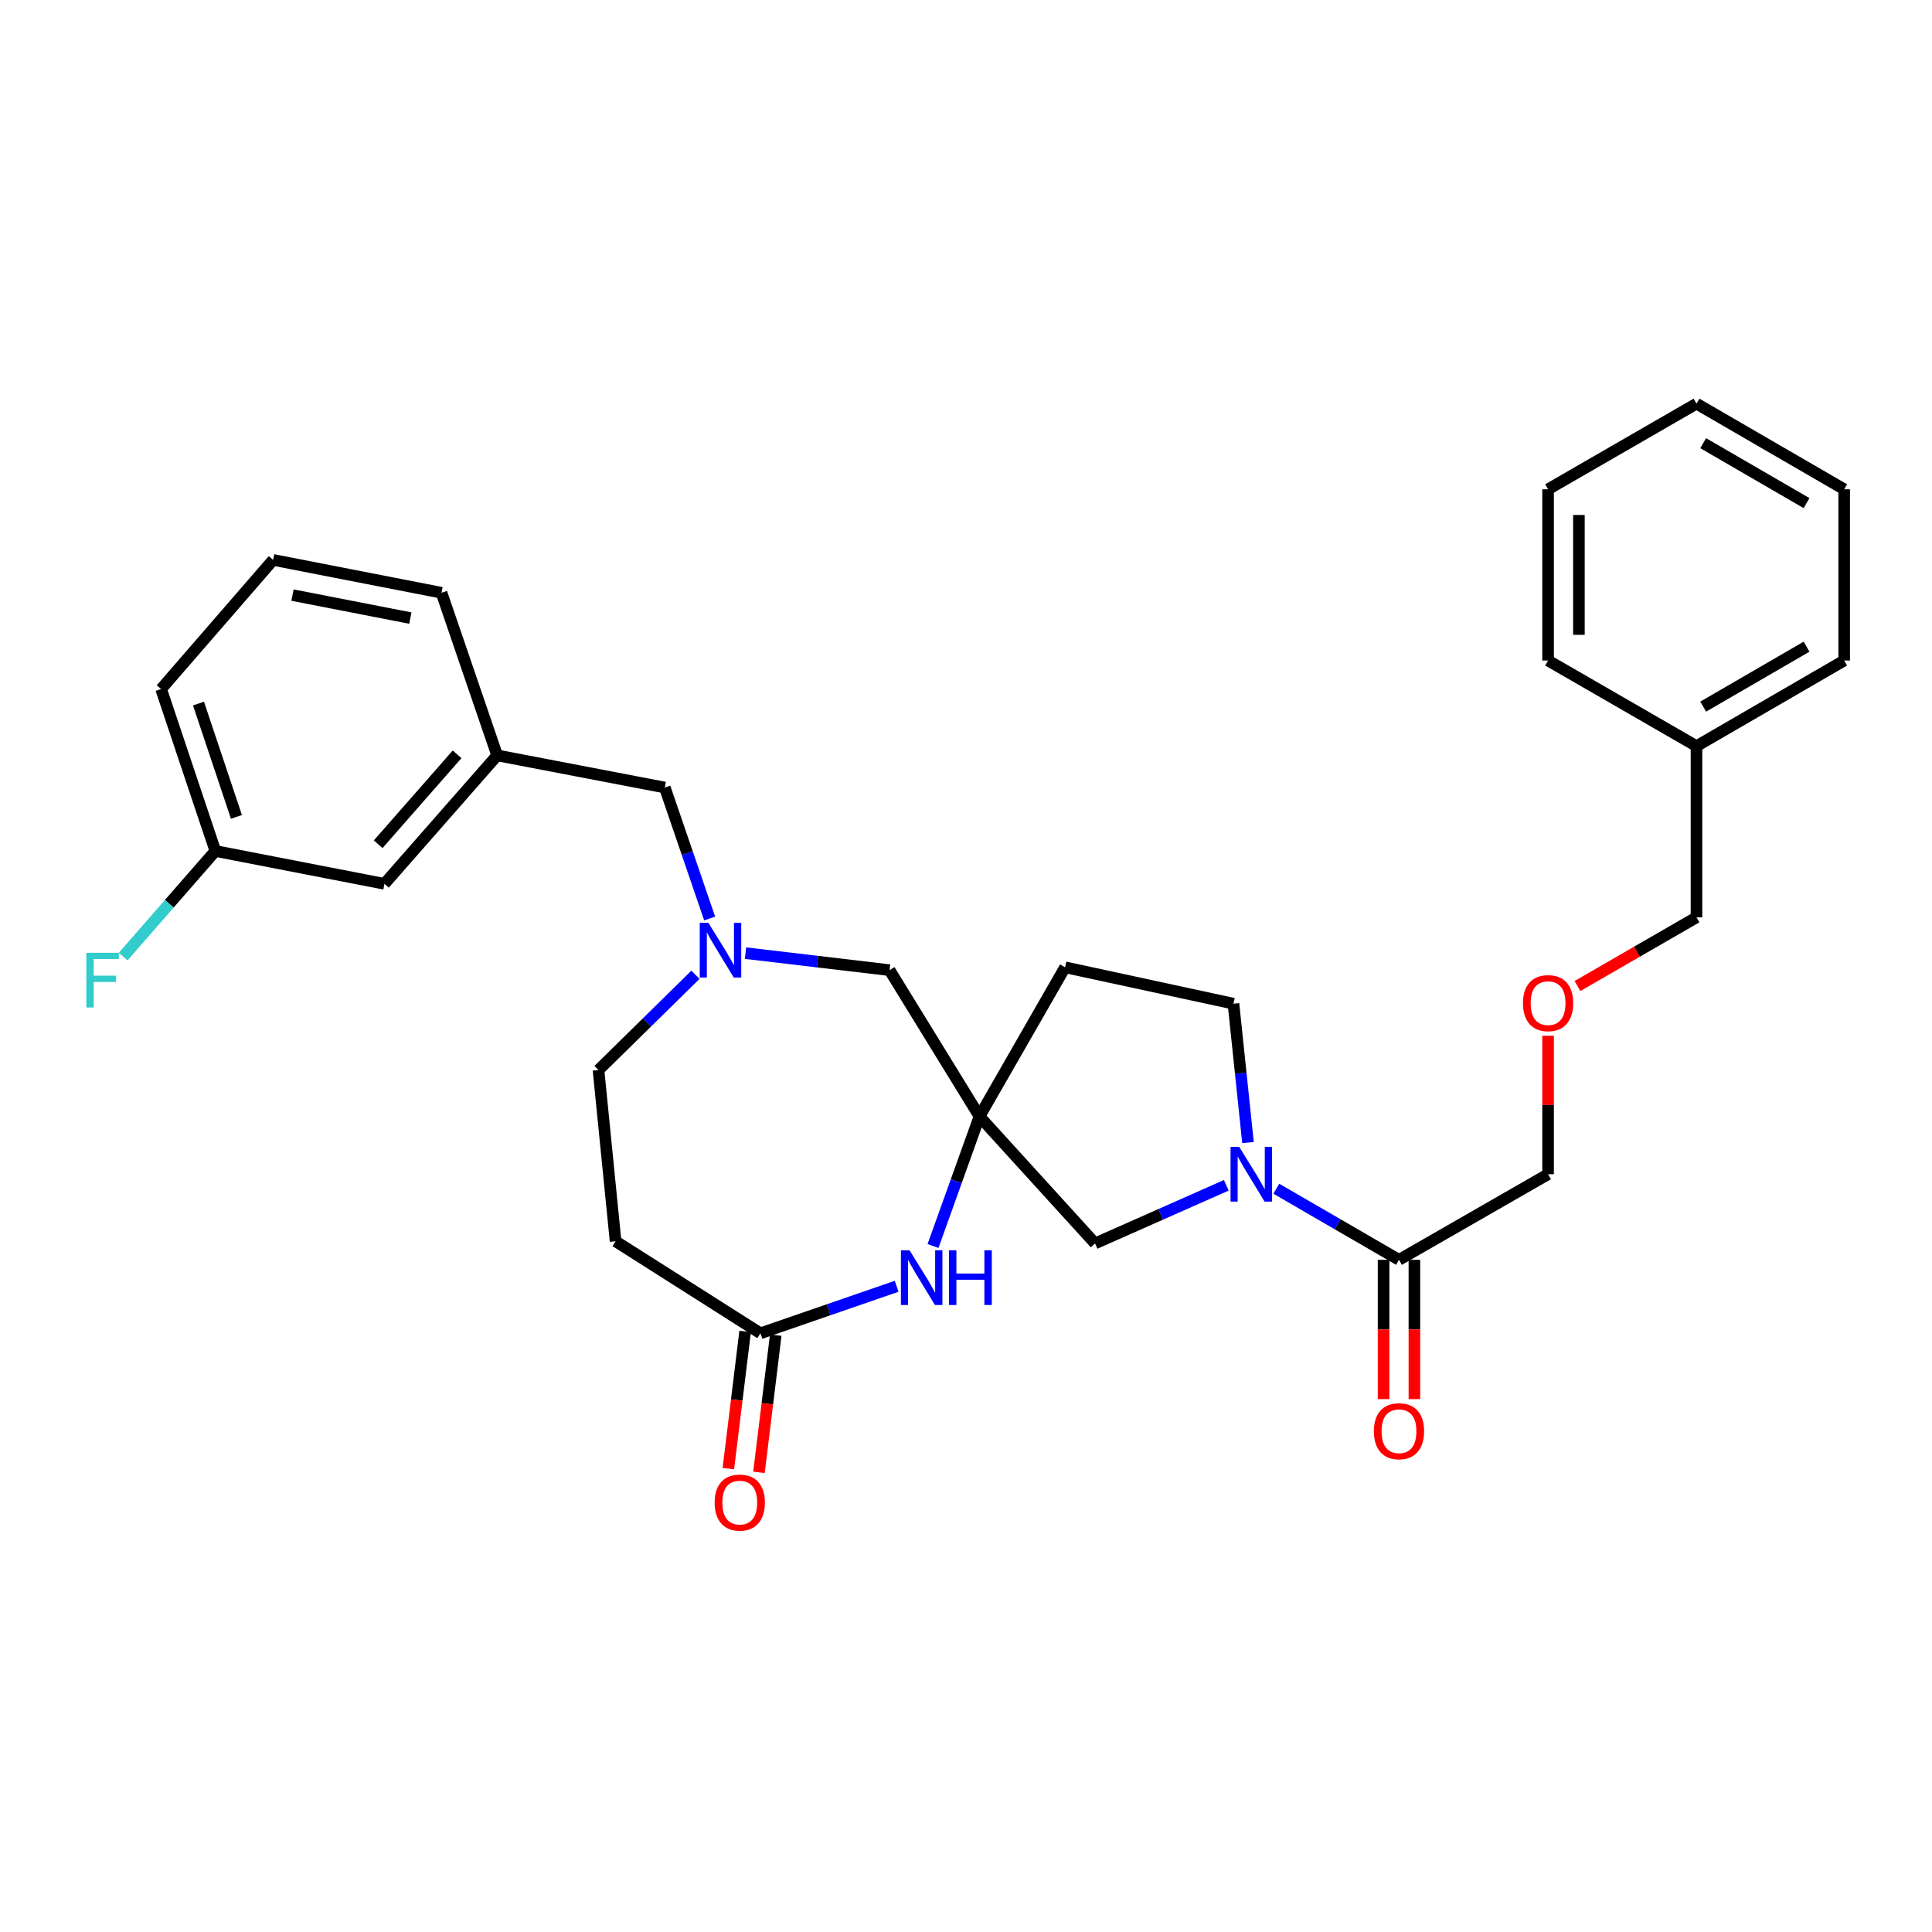 <?xml version='1.0' encoding='iso-8859-1'?>
<svg version='1.1' baseProfile='full'
              xmlns='http://www.w3.org/2000/svg'
                      xmlns:rdkit='http://www.rdkit.org/xml'
                      xmlns:xlink='http://www.w3.org/1999/xlink'
                  xml:space='preserve'
width='1000px' height='1000px' viewBox='0 0 1000 1000'>
<!-- END OF HEADER -->
<rect style='opacity:1.0;fill:#FFFFFF;stroke:none' width='1000' height='1000' x='0' y='0'> </rect>
<path class='bond-1' d='M 506.983,577.853 L 494.955,611.392' style='fill:none;fill-rule:evenodd;stroke:#000000;stroke-width:6px;stroke-linecap:butt;stroke-linejoin:miter;stroke-opacity:1' />
<path class='bond-1' d='M 494.955,611.392 L 482.926,644.93' style='fill:none;fill-rule:evenodd;stroke:#0000FF;stroke-width:6px;stroke-linecap:butt;stroke-linejoin:miter;stroke-opacity:1' />
<path class='bond-5' d='M 506.983,577.853 L 566.801,643.593' style='fill:none;fill-rule:evenodd;stroke:#000000;stroke-width:6px;stroke-linecap:butt;stroke-linejoin:miter;stroke-opacity:1' />
<path class='bond-7' d='M 506.983,577.853 L 460.429,502.148' style='fill:none;fill-rule:evenodd;stroke:#000000;stroke-width:6px;stroke-linecap:butt;stroke-linejoin:miter;stroke-opacity:1' />
<path class='bond-8' d='M 506.983,577.853 L 551.277,500.668' style='fill:none;fill-rule:evenodd;stroke:#000000;stroke-width:6px;stroke-linecap:butt;stroke-linejoin:miter;stroke-opacity:1' />
<path class='bond-0' d='M 634.723,613.511 L 600.762,628.552' style='fill:none;fill-rule:evenodd;stroke:#0000FF;stroke-width:6px;stroke-linecap:butt;stroke-linejoin:miter;stroke-opacity:1' />
<path class='bond-0' d='M 600.762,628.552 L 566.801,643.593' style='fill:none;fill-rule:evenodd;stroke:#000000;stroke-width:6px;stroke-linecap:butt;stroke-linejoin:miter;stroke-opacity:1' />
<path class='bond-3' d='M 660.623,615.281 L 692.369,633.684' style='fill:none;fill-rule:evenodd;stroke:#0000FF;stroke-width:6px;stroke-linecap:butt;stroke-linejoin:miter;stroke-opacity:1' />
<path class='bond-3' d='M 692.369,633.684 L 724.115,652.086' style='fill:none;fill-rule:evenodd;stroke:#000000;stroke-width:6px;stroke-linecap:butt;stroke-linejoin:miter;stroke-opacity:1' />
<path class='bond-30' d='M 645.96,591.396 L 642.198,555.452' style='fill:none;fill-rule:evenodd;stroke:#0000FF;stroke-width:6px;stroke-linecap:butt;stroke-linejoin:miter;stroke-opacity:1' />
<path class='bond-30' d='M 642.198,555.452 L 638.436,519.507' style='fill:none;fill-rule:evenodd;stroke:#000000;stroke-width:6px;stroke-linecap:butt;stroke-linejoin:miter;stroke-opacity:1' />
<path class='bond-4' d='M 464.105,665.776 L 428.852,677.944' style='fill:none;fill-rule:evenodd;stroke:#0000FF;stroke-width:6px;stroke-linecap:butt;stroke-linejoin:miter;stroke-opacity:1' />
<path class='bond-4' d='M 428.852,677.944 L 393.599,690.112' style='fill:none;fill-rule:evenodd;stroke:#000000;stroke-width:6px;stroke-linecap:butt;stroke-linejoin:miter;stroke-opacity:1' />
<path class='bond-2' d='M 385.867,493.34 L 423.148,497.744' style='fill:none;fill-rule:evenodd;stroke:#0000FF;stroke-width:6px;stroke-linecap:butt;stroke-linejoin:miter;stroke-opacity:1' />
<path class='bond-2' d='M 423.148,497.744 L 460.429,502.148' style='fill:none;fill-rule:evenodd;stroke:#000000;stroke-width:6px;stroke-linecap:butt;stroke-linejoin:miter;stroke-opacity:1' />
<path class='bond-12' d='M 367.314,475.426 L 355.708,441.528' style='fill:none;fill-rule:evenodd;stroke:#0000FF;stroke-width:6px;stroke-linecap:butt;stroke-linejoin:miter;stroke-opacity:1' />
<path class='bond-12' d='M 355.708,441.528 L 344.101,407.63' style='fill:none;fill-rule:evenodd;stroke:#000000;stroke-width:6px;stroke-linecap:butt;stroke-linejoin:miter;stroke-opacity:1' />
<path class='bond-13' d='M 359.971,504.538 L 334.876,529.196' style='fill:none;fill-rule:evenodd;stroke:#0000FF;stroke-width:6px;stroke-linecap:butt;stroke-linejoin:miter;stroke-opacity:1' />
<path class='bond-13' d='M 334.876,529.196 L 309.782,553.854' style='fill:none;fill-rule:evenodd;stroke:#000000;stroke-width:6px;stroke-linecap:butt;stroke-linejoin:miter;stroke-opacity:1' />
<path class='bond-10' d='M 716.136,652.086 L 716.136,688.134' style='fill:none;fill-rule:evenodd;stroke:#000000;stroke-width:6px;stroke-linecap:butt;stroke-linejoin:miter;stroke-opacity:1' />
<path class='bond-10' d='M 716.136,688.134 L 716.136,724.182' style='fill:none;fill-rule:evenodd;stroke:#FF0000;stroke-width:6px;stroke-linecap:butt;stroke-linejoin:miter;stroke-opacity:1' />
<path class='bond-10' d='M 732.094,652.086 L 732.094,688.134' style='fill:none;fill-rule:evenodd;stroke:#000000;stroke-width:6px;stroke-linecap:butt;stroke-linejoin:miter;stroke-opacity:1' />
<path class='bond-10' d='M 732.094,688.134 L 732.094,724.182' style='fill:none;fill-rule:evenodd;stroke:#FF0000;stroke-width:6px;stroke-linecap:butt;stroke-linejoin:miter;stroke-opacity:1' />
<path class='bond-19' d='M 724.115,652.086 L 801.283,607.775' style='fill:none;fill-rule:evenodd;stroke:#000000;stroke-width:6px;stroke-linecap:butt;stroke-linejoin:miter;stroke-opacity:1' />
<path class='bond-6' d='M 393.599,690.112 L 318.621,642.476' style='fill:none;fill-rule:evenodd;stroke:#000000;stroke-width:6px;stroke-linecap:butt;stroke-linejoin:miter;stroke-opacity:1' />
<path class='bond-11' d='M 385.679,689.143 L 381.338,724.651' style='fill:none;fill-rule:evenodd;stroke:#000000;stroke-width:6px;stroke-linecap:butt;stroke-linejoin:miter;stroke-opacity:1' />
<path class='bond-11' d='M 381.338,724.651 L 376.998,760.159' style='fill:none;fill-rule:evenodd;stroke:#FF0000;stroke-width:6px;stroke-linecap:butt;stroke-linejoin:miter;stroke-opacity:1' />
<path class='bond-11' d='M 401.519,691.08 L 397.179,726.588' style='fill:none;fill-rule:evenodd;stroke:#000000;stroke-width:6px;stroke-linecap:butt;stroke-linejoin:miter;stroke-opacity:1' />
<path class='bond-11' d='M 397.179,726.588 L 392.838,762.096' style='fill:none;fill-rule:evenodd;stroke:#FF0000;stroke-width:6px;stroke-linecap:butt;stroke-linejoin:miter;stroke-opacity:1' />
<path class='bond-31' d='M 318.621,642.476 L 309.782,553.854' style='fill:none;fill-rule:evenodd;stroke:#000000;stroke-width:6px;stroke-linecap:butt;stroke-linejoin:miter;stroke-opacity:1' />
<path class='bond-9' d='M 551.277,500.668 L 638.436,519.507' style='fill:none;fill-rule:evenodd;stroke:#000000;stroke-width:6px;stroke-linecap:butt;stroke-linejoin:miter;stroke-opacity:1' />
<path class='bond-14' d='M 344.101,407.63 L 257.332,390.989' style='fill:none;fill-rule:evenodd;stroke:#000000;stroke-width:6px;stroke-linecap:butt;stroke-linejoin:miter;stroke-opacity:1' />
<path class='bond-15' d='M 257.332,390.989 L 198.986,457.474' style='fill:none;fill-rule:evenodd;stroke:#000000;stroke-width:6px;stroke-linecap:butt;stroke-linejoin:miter;stroke-opacity:1' />
<path class='bond-15' d='M 236.585,390.436 L 195.743,436.975' style='fill:none;fill-rule:evenodd;stroke:#000000;stroke-width:6px;stroke-linecap:butt;stroke-linejoin:miter;stroke-opacity:1' />
<path class='bond-23' d='M 257.332,390.989 L 228.527,306.809' style='fill:none;fill-rule:evenodd;stroke:#000000;stroke-width:6px;stroke-linecap:butt;stroke-linejoin:miter;stroke-opacity:1' />
<path class='bond-17' d='M 198.986,457.474 L 111.463,440.469' style='fill:none;fill-rule:evenodd;stroke:#000000;stroke-width:6px;stroke-linecap:butt;stroke-linejoin:miter;stroke-opacity:1' />
<path class='bond-16' d='M 801.283,536.111 L 801.283,571.943' style='fill:none;fill-rule:evenodd;stroke:#FF0000;stroke-width:6px;stroke-linecap:butt;stroke-linejoin:miter;stroke-opacity:1' />
<path class='bond-16' d='M 801.283,571.943 L 801.283,607.775' style='fill:none;fill-rule:evenodd;stroke:#000000;stroke-width:6px;stroke-linecap:butt;stroke-linejoin:miter;stroke-opacity:1' />
<path class='bond-22' d='M 816.5,510.356 L 847.302,492.586' style='fill:none;fill-rule:evenodd;stroke:#FF0000;stroke-width:6px;stroke-linecap:butt;stroke-linejoin:miter;stroke-opacity:1' />
<path class='bond-22' d='M 847.302,492.586 L 878.105,474.815' style='fill:none;fill-rule:evenodd;stroke:#000000;stroke-width:6px;stroke-linecap:butt;stroke-linejoin:miter;stroke-opacity:1' />
<path class='bond-18' d='M 111.463,440.469 L 87.605,467.8' style='fill:none;fill-rule:evenodd;stroke:#000000;stroke-width:6px;stroke-linecap:butt;stroke-linejoin:miter;stroke-opacity:1' />
<path class='bond-18' d='M 87.605,467.8 L 63.747,495.13' style='fill:none;fill-rule:evenodd;stroke:#33CCCC;stroke-width:6px;stroke-linecap:butt;stroke-linejoin:miter;stroke-opacity:1' />
<path class='bond-32' d='M 111.463,440.469 L 83.394,356.652' style='fill:none;fill-rule:evenodd;stroke:#000000;stroke-width:6px;stroke-linecap:butt;stroke-linejoin:miter;stroke-opacity:1' />
<path class='bond-32' d='M 122.385,422.829 L 102.737,364.157' style='fill:none;fill-rule:evenodd;stroke:#000000;stroke-width:6px;stroke-linecap:butt;stroke-linejoin:miter;stroke-opacity:1' />
<path class='bond-20' d='M 878.105,386.202 L 878.105,474.815' style='fill:none;fill-rule:evenodd;stroke:#000000;stroke-width:6px;stroke-linecap:butt;stroke-linejoin:miter;stroke-opacity:1' />
<path class='bond-25' d='M 878.105,386.202 L 954.545,341.882' style='fill:none;fill-rule:evenodd;stroke:#000000;stroke-width:6px;stroke-linecap:butt;stroke-linejoin:miter;stroke-opacity:1' />
<path class='bond-25' d='M 881.566,365.748 L 935.075,334.724' style='fill:none;fill-rule:evenodd;stroke:#000000;stroke-width:6px;stroke-linecap:butt;stroke-linejoin:miter;stroke-opacity:1' />
<path class='bond-26' d='M 878.105,386.202 L 801.283,341.882' style='fill:none;fill-rule:evenodd;stroke:#000000;stroke-width:6px;stroke-linecap:butt;stroke-linejoin:miter;stroke-opacity:1' />
<path class='bond-21' d='M 141.376,289.804 L 228.527,306.809' style='fill:none;fill-rule:evenodd;stroke:#000000;stroke-width:6px;stroke-linecap:butt;stroke-linejoin:miter;stroke-opacity:1' />
<path class='bond-21' d='M 151.393,308.018 L 212.398,319.921' style='fill:none;fill-rule:evenodd;stroke:#000000;stroke-width:6px;stroke-linecap:butt;stroke-linejoin:miter;stroke-opacity:1' />
<path class='bond-24' d='M 141.376,289.804 L 83.394,356.652' style='fill:none;fill-rule:evenodd;stroke:#000000;stroke-width:6px;stroke-linecap:butt;stroke-linejoin:miter;stroke-opacity:1' />
<path class='bond-27' d='M 954.545,341.882 L 954.545,253.259' style='fill:none;fill-rule:evenodd;stroke:#000000;stroke-width:6px;stroke-linecap:butt;stroke-linejoin:miter;stroke-opacity:1' />
<path class='bond-28' d='M 801.283,341.882 L 801.283,253.259' style='fill:none;fill-rule:evenodd;stroke:#000000;stroke-width:6px;stroke-linecap:butt;stroke-linejoin:miter;stroke-opacity:1' />
<path class='bond-28' d='M 817.241,328.588 L 817.241,266.553' style='fill:none;fill-rule:evenodd;stroke:#000000;stroke-width:6px;stroke-linecap:butt;stroke-linejoin:miter;stroke-opacity:1' />
<path class='bond-33' d='M 954.545,253.259 L 878.105,208.93' style='fill:none;fill-rule:evenodd;stroke:#000000;stroke-width:6px;stroke-linecap:butt;stroke-linejoin:miter;stroke-opacity:1' />
<path class='bond-33' d='M 935.074,260.415 L 881.565,229.385' style='fill:none;fill-rule:evenodd;stroke:#000000;stroke-width:6px;stroke-linecap:butt;stroke-linejoin:miter;stroke-opacity:1' />
<path class='bond-29' d='M 801.283,253.259 L 878.105,208.93' style='fill:none;fill-rule:evenodd;stroke:#000000;stroke-width:6px;stroke-linecap:butt;stroke-linejoin:miter;stroke-opacity:1' />
<path  class='atom-1' d='M 641.414 593.615
L 650.694 608.615
Q 651.614 610.095, 653.094 612.775
Q 654.574 615.455, 654.654 615.615
L 654.654 593.615
L 658.414 593.615
L 658.414 621.935
L 654.534 621.935
L 644.574 605.535
Q 643.414 603.615, 642.174 601.415
Q 640.974 599.215, 640.614 598.535
L 640.614 621.935
L 636.934 621.935
L 636.934 593.615
L 641.414 593.615
' fill='#0000FF'/>
<path  class='atom-2' d='M 470.792 647.147
L 480.072 662.147
Q 480.992 663.627, 482.472 666.307
Q 483.952 668.987, 484.032 669.147
L 484.032 647.147
L 487.792 647.147
L 487.792 675.467
L 483.912 675.467
L 473.952 659.067
Q 472.792 657.147, 471.552 654.947
Q 470.352 652.747, 469.992 652.067
L 469.992 675.467
L 466.312 675.467
L 466.312 647.147
L 470.792 647.147
' fill='#0000FF'/>
<path  class='atom-2' d='M 491.192 647.147
L 495.032 647.147
L 495.032 659.187
L 509.512 659.187
L 509.512 647.147
L 513.352 647.147
L 513.352 675.467
L 509.512 675.467
L 509.512 662.387
L 495.032 662.387
L 495.032 675.467
L 491.192 675.467
L 491.192 647.147
' fill='#0000FF'/>
<path  class='atom-3' d='M 366.664 477.651
L 375.944 492.651
Q 376.864 494.131, 378.344 496.811
Q 379.824 499.491, 379.904 499.651
L 379.904 477.651
L 383.664 477.651
L 383.664 505.971
L 379.784 505.971
L 369.824 489.571
Q 368.664 487.651, 367.424 485.451
Q 366.224 483.251, 365.864 482.571
L 365.864 505.971
L 362.184 505.971
L 362.184 477.651
L 366.664 477.651
' fill='#0000FF'/>
<path  class='atom-11' d='M 711.115 740.798
Q 711.115 733.998, 714.475 730.198
Q 717.835 726.398, 724.115 726.398
Q 730.395 726.398, 733.755 730.198
Q 737.115 733.998, 737.115 740.798
Q 737.115 747.678, 733.715 751.598
Q 730.315 755.478, 724.115 755.478
Q 717.875 755.478, 714.475 751.598
Q 711.115 747.718, 711.115 740.798
M 724.115 752.278
Q 728.435 752.278, 730.755 749.398
Q 733.115 746.478, 733.115 740.798
Q 733.115 735.238, 730.755 732.438
Q 728.435 729.598, 724.115 729.598
Q 719.795 729.598, 717.435 732.398
Q 715.115 735.198, 715.115 740.798
Q 715.115 746.518, 717.435 749.398
Q 719.795 752.278, 724.115 752.278
' fill='#FF0000'/>
<path  class='atom-12' d='M 369.898 777.732
Q 369.898 770.932, 373.258 767.132
Q 376.618 763.332, 382.898 763.332
Q 389.178 763.332, 392.538 767.132
Q 395.898 770.932, 395.898 777.732
Q 395.898 784.612, 392.498 788.532
Q 389.098 792.412, 382.898 792.412
Q 376.658 792.412, 373.258 788.532
Q 369.898 784.652, 369.898 777.732
M 382.898 789.212
Q 387.218 789.212, 389.538 786.332
Q 391.898 783.412, 391.898 777.732
Q 391.898 772.172, 389.538 769.372
Q 387.218 766.532, 382.898 766.532
Q 378.578 766.532, 376.218 769.332
Q 373.898 772.132, 373.898 777.732
Q 373.898 783.452, 376.218 786.332
Q 378.578 789.212, 382.898 789.212
' fill='#FF0000'/>
<path  class='atom-17' d='M 788.283 519.215
Q 788.283 512.415, 791.643 508.615
Q 795.003 504.815, 801.283 504.815
Q 807.563 504.815, 810.923 508.615
Q 814.283 512.415, 814.283 519.215
Q 814.283 526.095, 810.883 530.015
Q 807.483 533.895, 801.283 533.895
Q 795.043 533.895, 791.643 530.015
Q 788.283 526.135, 788.283 519.215
M 801.283 530.695
Q 805.603 530.695, 807.923 527.815
Q 810.283 524.895, 810.283 519.215
Q 810.283 513.655, 807.923 510.855
Q 805.603 508.015, 801.283 508.015
Q 796.963 508.015, 794.603 510.815
Q 792.283 513.615, 792.283 519.215
Q 792.283 524.935, 794.603 527.815
Q 796.963 530.695, 801.283 530.695
' fill='#FF0000'/>
<path  class='atom-19' d='M 44.689 493.157
L 61.529 493.157
L 61.529 496.397
L 48.489 496.397
L 48.489 504.997
L 60.089 504.997
L 60.089 508.277
L 48.489 508.277
L 48.489 521.477
L 44.689 521.477
L 44.689 493.157
' fill='#33CCCC'/>
</svg>

